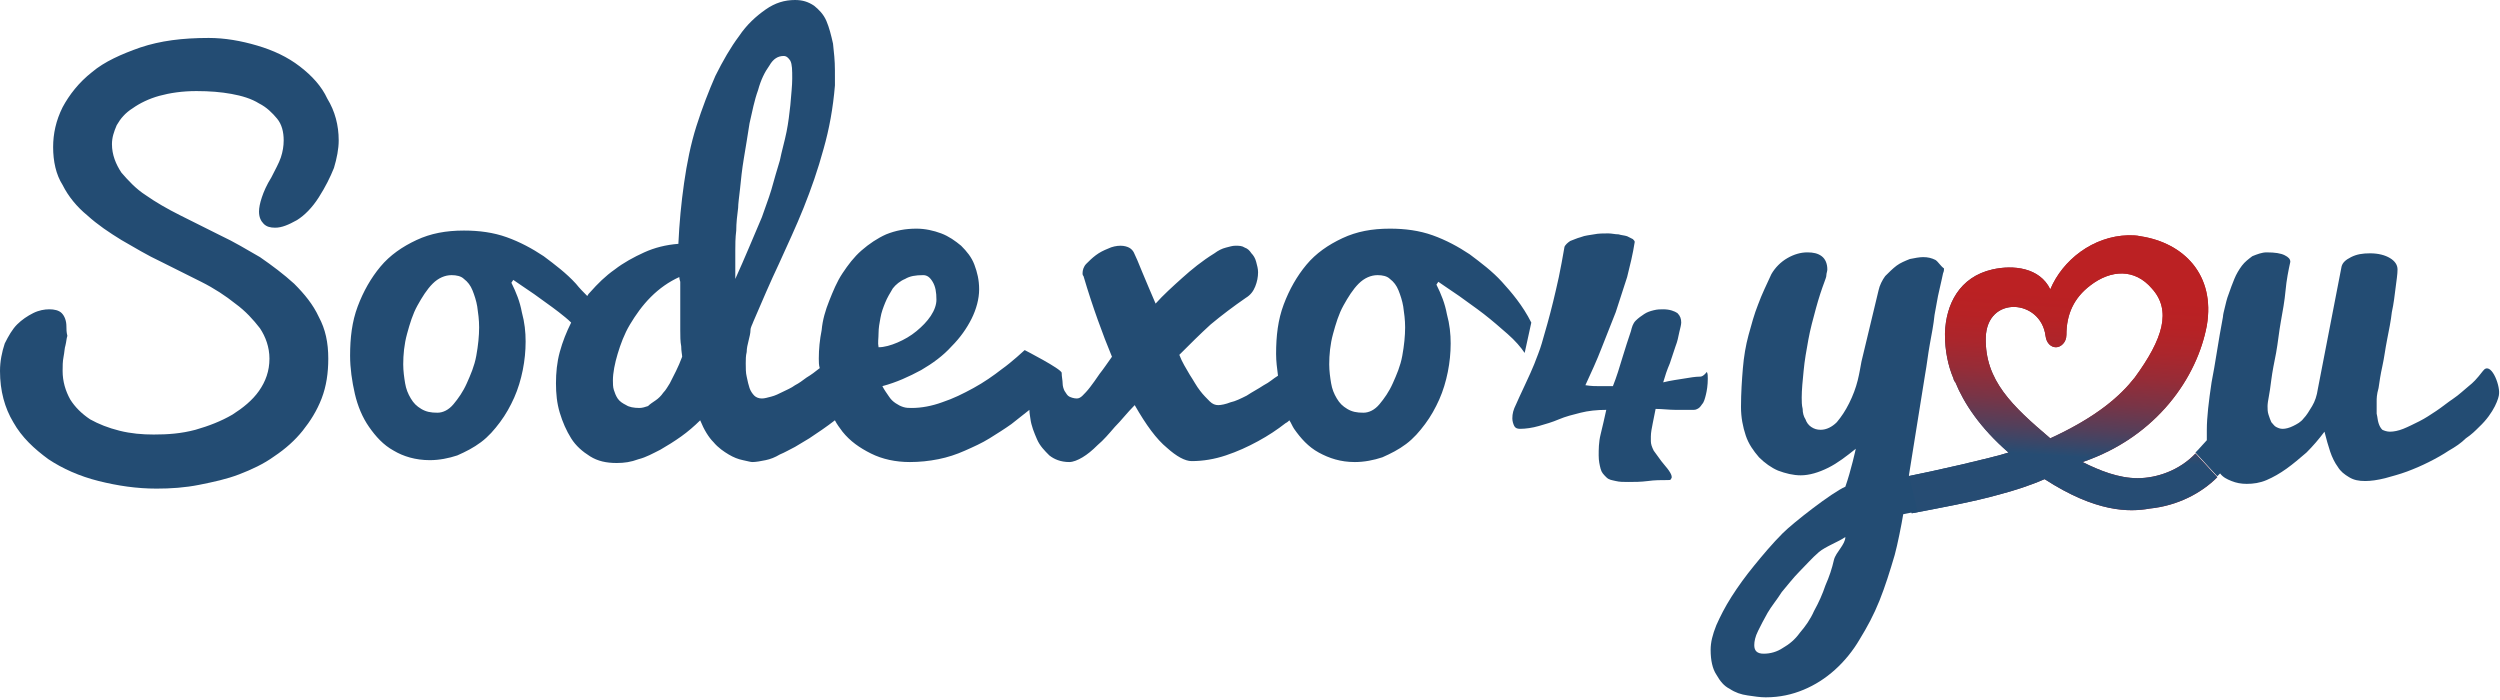 <?xml version="1.0" encoding="utf-8"?>
<!-- Generator: Adobe Illustrator 19.1.0, SVG Export Plug-In . SVG Version: 6.00 Build 0)  -->
<svg version="1.1" id="Calque_1" xmlns="http://www.w3.org/2000/svg" xmlns:xlink="http://www.w3.org/1999/xlink" x="0px" y="0px"
	 viewBox="0 0 263.5 73.8" style="enable-background:new 0 0 263.5 73.8;" xml:space="preserve">
<style type="text/css">
	.st0{clip-path:url(#SVGID_3_);fill:url(#SVGID_4_);}
	.st1{fill:#234C73;}
</style>
<g>
	<defs>
		<path id="SVGID_1_" d="M217.8,35.3c0-2.2,0.8-3.9,2.5-5.2c2.2-1.7,4.7-1.8,6.5,0.3c2.1,2.3,1.2,5.3-1.8,9.4
			c-1.5,1.9-3.9,4.1-8.9,6.4c0,0,0,0,0,0c-4-3.4-6.9-6.1-6.8-10.6c0.1-4.5,5.8-4.1,6.3-0.2c0.1,0.8,0.6,1.2,1.1,1.2
			C217.2,36.6,217.8,36.1,217.8,35.3 M216.1,30.5c-1.1-2.3-3.9-2.6-6.1-2.1c-3.5,0.8-4.9,3.7-5,6.7l0,0c0,0.1,0,0.1,0,0.2
			c0,1.6,0.3,3.2,0.9,4.6c0,0.1,0.1,0.3,0.2,0.4c0.9,2.2,2.6,4.8,5.6,7.4c-1.9,0.6-7.6,1.9-11.1,2.6l0.9,3.8h0
			c2.6-0.5,6.5-1.2,9.3-2c1.5-0.4,3.1-0.9,4.7-1.6c5.4,3.5,8.9,3.5,11.1,3.1c2.9-0.3,5.4-1.6,7.1-3.3l-2.3-2.5
			c-1.7,1.8-4.1,2.6-6.1,2.6c-2,0-4-0.8-5.8-1.7c7.9-2.7,12.1-9,13.1-14.4c0.9-5.3-2.4-8.7-7-9.4c-0.4-0.1-0.9-0.1-1.3-0.1
			C220.6,24.9,217.4,27.4,216.1,30.5"/>
	</defs>
	<linearGradient id="SVGID_2_" gradientUnits="userSpaceOnUse" x1="200.819" y1="39.542" x2="233.853" y2="39.542">
		<stop  offset="0" style="stop-color:#264C73"/>
		<stop  offset="1.251288e-003" style="stop-color:#264C73"/>
		<stop  offset="0.122" style="stop-color:#264C73"/>
		<stop  offset="0.127" style="stop-color:#284C72"/>
		<stop  offset="0.274" style="stop-color:#543F5A"/>
		<stop  offset="0.422" style="stop-color:#793446"/>
		<stop  offset="0.569" style="stop-color:#962C37"/>
		<stop  offset="0.715" style="stop-color:#AB262C"/>
		<stop  offset="0.859" style="stop-color:#B72225"/>
		<stop  offset="1" style="stop-color:#BB2123"/>
	</linearGradient>
	<use xlink:href="#SVGID_1_"  style="overflow:visible;fill:url(#SVGID_2_);"/>
	<clipPath id="SVGID_3_">
		<use xlink:href="#SVGID_1_"  style="overflow:visible;"/>
	</clipPath>
	
		<linearGradient id="SVGID_4_" gradientUnits="userSpaceOnUse" x1="-34.032" y1="101.084" x2="-33.032" y2="101.084" gradientTransform="matrix(1.241 -19.291 -19.291 -1.241 2208.829 -480.709)">
		<stop  offset="0" style="stop-color:#264C73"/>
		<stop  offset="1.251288e-003" style="stop-color:#264C73"/>
		<stop  offset="0.122" style="stop-color:#264C73"/>
		<stop  offset="0.127" style="stop-color:#284C72"/>
		<stop  offset="0.274" style="stop-color:#543F5A"/>
		<stop  offset="0.422" style="stop-color:#793446"/>
		<stop  offset="0.569" style="stop-color:#962C37"/>
		<stop  offset="0.715" style="stop-color:#AB262C"/>
		<stop  offset="0.859" style="stop-color:#B72225"/>
		<stop  offset="1" style="stop-color:#BB2123"/>
	</linearGradient>
	<polygon class="st0" points="198.9,54.1 201,22.8 235.7,25 233.7,56.3 	"/>
</g>
<path class="st1" d="M261.7,39.1c-0.7,0.9-1,1.2-1.5,1.6c-0.5,0.4-1,0.9-1.6,1.3c-0.6,0.4-1.2,0.9-1.8,1.3c-0.6,0.4-1.2,0.8-1.8,1.1
	c-0.6,0.3-1.2,0.6-1.7,0.8c-0.5,0.2-1,0.3-1.4,0.3c-0.3,0-0.6-0.1-0.8-0.2c-0.2-0.2-0.3-0.4-0.4-0.7c-0.1-0.3-0.1-0.6-0.2-1
	c0-0.4,0-0.8,0-1.3c0-0.3,0-0.7,0.2-1.4c0.1-0.7,0.2-1.4,0.4-2.3c0.2-0.9,0.3-1.8,0.5-2.8c0.2-1,0.4-2,0.5-2.9
	c0.2-0.9,0.3-1.8,0.4-2.6c0.1-0.8,0.2-1.4,0.2-1.9c0-0.5-0.3-0.9-0.8-1.2c-0.5-0.3-1.2-0.5-2.1-0.5c-0.8,0-1.4,0.1-2,0.4
	c-0.6,0.3-0.9,0.6-1,1l-2.5,12.9c-0.1,0.7-0.3,1.3-0.6,1.8c-0.3,0.5-0.6,1-0.9,1.3c-0.3,0.4-0.7,0.6-1.1,0.8
	c-0.4,0.2-0.8,0.3-1.1,0.3c-0.3,0-0.5-0.1-0.7-0.2c-0.2-0.1-0.3-0.3-0.5-0.5c-0.1-0.2-0.2-0.5-0.3-0.8c-0.1-0.3-0.1-0.6-0.1-0.9
	c0,0,0-0.3,0.1-0.8c0.1-0.5,0.2-1.2,0.3-2c0.1-0.8,0.3-1.8,0.5-2.8c0.2-1.1,0.3-2.2,0.5-3.3c0.2-1.1,0.4-2.2,0.5-3.3s0.3-2.1,0.5-3
	c0-0.3-0.2-0.5-0.6-0.7c-0.4-0.2-1-0.3-1.9-0.3c-0.5,0-1,0.2-1.5,0.4c-0.4,0.3-0.8,0.6-1.1,1c-0.3,0.4-0.6,0.9-0.8,1.4
	c-0.2,0.5-0.4,1-0.6,1.6c-0.2,0.5-0.3,1-0.4,1.4c-0.1,0.4-0.2,0.8-0.2,1c-0.5,2.6-0.8,4.9-1.2,6.9c-0.3,2-0.5,3.7-0.5,5
	c0,0.4,0,0.7,0,1.1c-0.3,0.3-0.7,0.8-1.2,1.3l2.3,2.5c0.1-0.1,0.2-0.2,0.3-0.3c0.3,0.4,0.7,0.6,1.2,0.8c0.5,0.2,1,0.3,1.6,0.3
	c0.7,0,1.4-0.1,2.1-0.4c0.7-0.3,1.4-0.7,2.1-1.2c0.7-0.5,1.4-1.1,2.1-1.7c0.7-0.7,1.3-1.4,1.9-2.2c0.2,0.8,0.4,1.5,0.6,2.1
	c0.2,0.6,0.5,1.2,0.8,1.6c0.3,0.5,0.7,0.8,1.2,1.1c0.5,0.3,1,0.4,1.7,0.4c0.6,0,1.3-0.1,2.1-0.3c0.7-0.2,1.5-0.4,2.3-0.7
	c0.8-0.3,1.5-0.6,2.3-1c0.8-0.4,1.5-0.8,2.1-1.2c0.7-0.4,1.3-0.8,1.8-1.3c0.6-0.4,1-0.8,1.4-1.2c1.6-1.5,2.1-3.1,2.1-3.5
	C263.5,40.5,262.5,38,261.7,39.1 M179.1,39.7c-0.4,0-1,0.1-1.6,0.2c-0.6,0.1-1.4,0.2-2.2,0.4c0.2-0.7,0.4-1.3,0.7-2
	c0.2-0.6,0.4-1.2,0.6-1.8c0.2-0.5,0.3-1,0.4-1.5c0.1-0.4,0.2-0.8,0.2-1c0-0.4-0.1-0.7-0.4-1c-0.3-0.2-0.8-0.4-1.5-0.4
	c-0.3,0-0.6,0-1,0.1c-0.4,0.1-0.7,0.2-1,0.4c-0.3,0.2-0.6,0.4-0.9,0.7c-0.3,0.3-0.4,0.7-0.5,1.1c-0.3,0.9-0.6,1.8-0.9,2.8
	c-0.3,1-0.6,2-1,3h-0.3c-0.3,0-0.7,0-1.1,0c-0.4,0-0.9,0-1.5-0.1c0.6-1.3,1.2-2.6,1.7-3.9c0.5-1.3,1-2.5,1.5-3.8
	c0.4-1.2,0.8-2.5,1.2-3.7c0.3-1.2,0.6-2.4,0.8-3.7c0-0.1-0.1-0.2-0.2-0.3c-0.2-0.1-0.4-0.2-0.6-0.3c-0.3-0.1-0.6-0.1-0.9-0.2
	c-0.4,0-0.7-0.1-1.1-0.1c-0.5,0-1,0-1.5,0.1c-0.5,0.1-0.9,0.1-1.4,0.3c-0.4,0.1-0.8,0.3-1.1,0.4c-0.3,0.2-0.5,0.4-0.6,0.6
	c-0.2,1.2-0.4,2.2-0.6,3.2c-0.2,0.9-0.4,1.8-0.6,2.6c-0.2,0.8-0.4,1.6-0.6,2.3c-0.2,0.7-0.4,1.4-0.6,2.1c-0.2,0.7-0.5,1.4-0.8,2.2
	c-0.3,0.8-1.7,3.7-1.9,4.2c-0.3,0.6-0.4,1-0.4,1.5c0,0.3,0.1,0.6,0.2,0.8c0.1,0.2,0.3,0.3,0.6,0.3c0.6,0,1.3-0.1,2-0.3
	c0.7-0.2,1.4-0.4,2.1-0.7s1.5-0.5,2.3-0.7c0.8-0.2,1.7-0.3,2.7-0.3c-0.2,0.9-0.4,1.8-0.6,2.6c-0.2,0.8-0.2,1.6-0.2,2.2
	c0,0.6,0.1,1,0.2,1.4c0.1,0.4,0.3,0.6,0.6,0.9s0.6,0.3,1,0.4c0.4,0.1,0.8,0.1,1.3,0.1c0.7,0,1.3,0,2.1-0.1c0.7-0.1,1.4-0.1,2.1-0.1
	c0.2,0,0.3,0,0.3-0.1c0,0,0.1-0.1,0.1-0.2c0-0.2-0.1-0.4-0.3-0.7c-0.2-0.3-0.5-0.6-0.8-1c-0.3-0.4-0.5-0.7-0.8-1.1
	c-0.2-0.4-0.3-0.7-0.3-1v-0.5c0-0.4,0.1-0.9,0.2-1.4c0.1-0.5,0.2-1,0.3-1.5c0.7,0,1.4,0.1,2.1,0.1c0.7,0,1.3,0,1.9,0
	c0.1,0,0.2,0,0.4-0.1c0.2-0.1,0.3-0.2,0.5-0.5c0.2-0.2,0.3-0.6,0.4-1c0.1-0.4,0.2-1,0.2-1.7c0-0.3,0-0.5-0.1-0.7
	C179.5,39.7,179.3,39.7,179.1,39.7 M204,27.4c-0.4-0.2-0.8-0.3-1.3-0.3c-0.4,0-0.9,0.1-1.4,0.2c-0.5,0.2-1,0.4-1.4,0.7
	c-0.4,0.3-0.8,0.7-1.2,1.1c-0.3,0.4-0.6,1-0.7,1.5l-1.8,7.5c-0.1,0.5-0.2,1.2-0.4,2c-0.2,0.8-0.5,1.6-0.9,2.4
	c-0.4,0.8-0.8,1.4-1.3,2c-0.5,0.5-1.1,0.8-1.7,0.8c-0.4,0-0.7-0.1-1-0.3c-0.3-0.2-0.5-0.5-0.6-0.8c-0.2-0.3-0.3-0.7-0.3-1.1
	c-0.1-0.4-0.1-0.8-0.1-1.2c0-0.8,0.1-1.8,0.2-2.8c0.1-1.1,0.3-2.2,0.5-3.3c0.2-1.1,0.5-2.2,0.8-3.3c0.3-1.1,0.6-2,0.9-2.8
	c0.1-0.3,0.2-0.5,0.2-0.7c0-0.2,0.1-0.4,0.1-0.6c0-0.6-0.2-1.1-0.6-1.4c-0.4-0.3-0.9-0.4-1.5-0.4c-0.7,0-1.4,0.2-2.1,0.6
	c-0.7,0.4-1.3,1-1.7,1.7c-0.5,1.1-1,2.1-1.4,3.2c-0.4,1-0.7,2.1-1,3.2c-0.3,1.1-0.5,2.3-0.6,3.5c-0.1,1.2-0.2,2.6-0.2,4.1
	c0,1.1,0.2,2.1,0.5,3s0.8,1.6,1.4,2.3c0.6,0.6,1.3,1.1,2,1.4c0.8,0.3,1.6,0.5,2.4,0.5c0.9,0,1.9-0.3,2.9-0.8c1-0.5,1.9-1.2,2.9-2
	c0,0-0.5,2.3-1.1,4c-1.4,0.6-5.5,3.8-6.6,4.9c-1.1,1.1-2.1,2.3-3,3.4c-0.9,1.1-1.7,2.2-2.4,3.3c-0.7,1.1-1.2,2.1-1.6,3
	c-0.4,1-0.6,1.8-0.6,2.6c0,1.1,0.2,2,0.6,2.6c0.4,0.7,0.8,1.2,1.4,1.5c0.6,0.4,1.2,0.6,1.9,0.7c0.7,0.1,1.3,0.2,1.9,0.2
	c1.5,0,2.8-0.3,4-0.8c1.2-0.5,2.3-1.2,3.3-2.1c1-0.9,1.9-2,2.6-3.2c0.8-1.3,1.5-2.6,2.1-4.1c0.6-1.5,1.1-3.1,1.6-4.8
	c0.3-1.1,0.7-3.1,0.9-4.3c0.5-0.1,1-0.2,1.5-0.3l-0.9-3.8l0.4-2.5c0,0,0.9-5.6,1.3-8.1c0.2-1.1,0.3-2.1,0.5-3.2
	c0.2-1.1,0.4-2.1,0.5-3.1c0.2-1,0.3-1.8,0.5-2.6c0.2-0.8,0.3-1.4,0.4-1.8c0.1-0.2,0.1-0.4,0.1-0.5C204.5,28,204.3,27.6,204,27.4
	 M193.3,59c-0.2,0.9-0.5,1.8-0.9,2.7c-0.3,0.9-0.7,1.8-1.2,2.7c-0.4,0.9-0.9,1.6-1.5,2.3c-0.5,0.7-1.1,1.2-1.8,1.6
	c-0.6,0.4-1.3,0.6-2,0.6c-0.7,0-1-0.3-1-0.9c0-0.4,0.1-0.9,0.4-1.5c0.3-0.6,0.6-1.2,1-1.9c0.4-0.7,1-1.4,1.5-2.2
	c0.6-0.7,1.2-1.5,1.9-2.2c0.7-0.7,1.3-1.4,2-2c0.7-0.6,2.1-1.1,2.8-1.6C194.5,57.4,193.5,58.2,193.3,59"/>
<path class="st1" d="M158.3,29.7c-1-1.1-2.2-2-3.4-2.9c-1.2-0.8-2.5-1.5-3.9-2c-1.4-0.5-2.9-0.7-4.5-0.7c-1.9,0-3.5,0.3-5,1
	c-1.5,0.7-2.8,1.6-3.8,2.8c-1,1.2-1.8,2.6-2.4,4.2c-0.6,1.6-0.8,3.3-0.8,5.2c0,0.8,0.1,1.5,0.2,2.3c-0.5,0.3-0.9,0.7-1.5,1
	c-0.6,0.4-1.2,0.7-1.8,1.1c-0.6,0.3-1.2,0.6-1.7,0.7c-0.5,0.2-1,0.3-1.3,0.3c-0.3,0-0.6-0.1-0.9-0.4c-0.3-0.3-0.7-0.7-1-1.1
	c-0.4-0.5-0.7-1.1-1.1-1.7c-0.4-0.7-0.8-1.3-1.1-2.1c1.1-1.1,2.2-2.2,3.3-3.2c1.2-1,2.4-1.9,3.7-2.8c0.5-0.3,0.8-0.7,1-1.2
	c0.2-0.5,0.3-1,0.3-1.5c0-0.4-0.1-0.7-0.2-1.1c-0.1-0.4-0.3-0.7-0.5-0.9c-0.2-0.3-0.4-0.5-0.7-0.6c-0.3-0.2-0.6-0.2-1-0.2
	c-0.3,0-0.6,0.1-1,0.2c-0.4,0.1-0.8,0.3-1.2,0.6c-1.3,0.8-2.4,1.7-3.4,2.6c-1,0.9-2,1.8-2.8,2.7c-0.5-1.2-1-2.3-1.4-3.3
	c-0.4-1-0.7-1.7-0.9-2.1c-0.1-0.2-0.3-0.4-0.5-0.5c-0.2-0.1-0.5-0.2-0.9-0.2c-0.4,0-0.9,0.1-1.3,0.3c-0.5,0.2-0.9,0.4-1.3,0.7
	c-0.4,0.3-0.7,0.6-1,0.9c-0.3,0.3-0.4,0.7-0.4,1c0,0.1,0,0.2,0.1,0.3c0.5,1.7,1,3.2,1.5,4.6c0.5,1.4,1,2.7,1.5,3.9
	c-0.5,0.7-0.9,1.3-1.3,1.8c-0.4,0.6-0.7,1-1,1.4s-0.6,0.7-0.8,0.9c-0.2,0.2-0.4,0.3-0.6,0.3c-0.3,0-0.6-0.1-0.8-0.2
	c-0.2-0.1-0.3-0.3-0.5-0.6c-0.1-0.2-0.2-0.5-0.2-0.8c0-0.3-0.1-0.7-0.1-1.1c0-0.4-3.9-2.4-3.9-2.4s-1.4,1.3-2.4,2
	c-0.9,0.7-1.9,1.4-3,2c-1.1,0.6-2.1,1.1-3.3,1.5c-1.1,0.4-2.2,0.6-3.2,0.6c-0.3,0-0.6,0-0.9-0.1c-0.3-0.1-0.5-0.2-0.8-0.4
	c-0.3-0.2-0.5-0.4-0.7-0.7c-0.2-0.3-0.5-0.7-0.7-1.1c1.5-0.4,2.8-1,4.1-1.7c1.2-0.7,2.3-1.5,3.2-2.5c0.9-0.9,1.6-1.9,2.1-2.9
	c0.5-1,0.8-2.1,0.8-3.1c0-1-0.2-1.8-0.5-2.6c-0.3-0.8-0.8-1.4-1.4-2c-0.6-0.5-1.3-1-2.1-1.3c-0.8-0.3-1.7-0.5-2.6-0.5
	c-1.2,0-2.2,0.2-3.2,0.6c-0.9,0.4-1.8,1-2.6,1.7c-0.8,0.7-1.4,1.5-2,2.4c-0.6,0.9-1,1.9-1.4,2.9c-0.4,1-0.7,2-0.8,3.1
	c-0.2,1-0.3,2-0.3,3c0,0.3,0,0.7,0.1,1c-0.5,0.4-0.9,0.7-1.4,1c-0.4,0.3-0.8,0.6-1.2,0.8c-0.4,0.3-0.9,0.5-1.3,0.7
	c-0.4,0.2-0.8,0.4-1.2,0.5c-0.4,0.1-0.7,0.2-1,0.2c-0.3,0-0.6-0.1-0.8-0.3c-0.2-0.2-0.4-0.5-0.5-0.8c-0.1-0.3-0.2-0.7-0.3-1.2
	c-0.1-0.4-0.1-0.9-0.1-1.4c0-0.4,0-0.8,0.1-1.2c0-0.4,0.1-0.8,0.2-1.2c0.1-0.4,0.2-0.8,0.2-1.1s0.2-0.6,0.3-0.9
	c0.9-2.1,1.8-4.2,2.7-6.1c0.9-2,1.8-3.9,2.6-5.9c0.8-2,1.5-4,2.1-6.2c0.6-2.1,1-4.3,1.2-6.7C88,8.6,88,8,88,7.4c0-1-0.1-1.9-0.2-2.8
	c-0.2-0.9-0.4-1.7-0.7-2.4c-0.3-0.7-0.8-1.2-1.3-1.6c-0.6-0.4-1.2-0.6-2-0.6c-1.1,0-2.1,0.3-3.1,1c-1,0.7-2,1.6-2.8,2.8
	c-0.9,1.2-1.7,2.6-2.5,4.2c-0.7,1.6-1.4,3.4-2,5.3c-0.6,1.9-1,3.9-1.3,6s-0.5,4.2-0.6,6.4c-1.3,0.1-2.5,0.4-3.6,0.9
	c-1.1,0.5-2.2,1.1-3.1,1.8c-1,0.7-1.8,1.5-2.6,2.4c-0.1,0.1-0.2,0.2-0.3,0.4c-0.4-0.4-0.8-0.8-1.2-1.3c-1-1.1-2.2-2-3.4-2.9
	c-1.2-0.8-2.5-1.5-3.9-2c-1.4-0.5-2.9-0.7-4.5-0.7c-1.9,0-3.5,0.3-5,1c-1.5,0.7-2.8,1.6-3.8,2.8c-1,1.2-1.8,2.6-2.4,4.2
	c-0.6,1.6-0.8,3.3-0.8,5.2c0,1.3,0.2,2.7,0.5,4c0.3,1.3,0.8,2.5,1.5,3.5c0.7,1,1.5,1.9,2.6,2.5c1,0.6,2.3,1,3.8,1c1,0,2-0.2,2.9-0.5
	c0.9-0.4,1.7-0.8,2.5-1.4c0.8-0.6,1.4-1.3,2-2.1c0.6-0.8,1.1-1.7,1.5-2.6c0.4-0.9,0.7-1.9,0.9-2.9c0.2-1,0.3-2,0.3-3
	c0-1-0.1-2-0.4-3.1c-0.2-1.1-0.6-2.1-1.1-3.1l0.2-0.3c0.6,0.4,1.3,0.9,2.2,1.5c0.8,0.6,1.7,1.2,2.6,1.9c0.5,0.4,0.9,0.7,1.3,1.1
	c-0.5,1-0.9,2-1.2,3.1c-0.3,1.1-0.4,2.2-0.4,3.3c0,1.1,0.1,2.1,0.4,3.1c0.3,1,0.7,1.9,1.2,2.7c0.5,0.8,1.2,1.4,2,1.9
	c0.8,0.5,1.7,0.7,2.8,0.7c0.8,0,1.5-0.1,2.3-0.4c0.8-0.2,1.5-0.6,2.3-1c0.7-0.4,1.5-0.9,2.2-1.4c0.7-0.5,1.4-1.1,2-1.7
	c0.4,1,0.9,1.8,1.4,2.3c0.5,0.6,1.1,1,1.6,1.3c0.5,0.3,1,0.5,1.5,0.6c0.5,0.1,0.8,0.2,1,0.2c0.4,0,0.9-0.1,1.4-0.2s1-0.3,1.5-0.6
	c0.5-0.2,1-0.5,1.6-0.8c0.5-0.3,1-0.6,1.5-0.9c0.9-0.6,1.8-1.2,2.7-1.9c0.2,0.4,0.5,0.8,0.8,1.2c0.8,1,1.8,1.7,3,2.3
	c1.2,0.6,2.6,0.9,4.1,0.9c1,0,2-0.1,3-0.3c1-0.2,1.9-0.5,2.8-0.9c0.9-0.4,1.8-0.8,2.6-1.3c0.8-0.5,1.6-1,2.3-1.5
	c0.6-0.5,1.3-1,1.9-1.5c0,0.4,0.1,0.8,0.1,0.9c0.1,0.8,0.4,1.5,0.7,2.2s0.8,1.2,1.3,1.7c0.5,0.4,1.2,0.7,2.1,0.7
	c0.4,0,0.9-0.2,1.4-0.5c0.5-0.3,1-0.7,1.6-1.3c0.6-0.5,1.2-1.2,1.8-1.9c0.7-0.7,1.3-1.5,2.1-2.3c1.2,2.1,2.3,3.6,3.4,4.5
	c1,0.9,1.9,1.4,2.6,1.4c1.2,0,2.4-0.2,3.6-0.6c1.2-0.4,2.3-0.9,3.4-1.5c1.1-0.6,2-1.2,2.9-1.9c0.2-0.1,0.3-0.2,0.4-0.3
	c0.2,0.3,0.3,0.6,0.5,0.9c0.7,1,1.5,1.9,2.6,2.5s2.3,1,3.8,1c1,0,2-0.2,2.9-0.5c0.9-0.4,1.7-0.8,2.5-1.4c0.8-0.6,1.4-1.3,2-2.1
	c0.6-0.8,1.1-1.7,1.5-2.6c0.4-0.9,0.7-1.9,0.9-2.9c0.2-1,0.3-2,0.3-3c0-1-0.1-2-0.4-3.1c-0.2-1.1-0.6-2.1-1.1-3.1l0.2-0.3
	c0.6,0.4,1.3,0.9,2.2,1.5c0.8,0.6,1.7,1.2,2.6,1.9c0.9,0.7,1.7,1.4,2.5,2.1c0.8,0.7,1.4,1.4,1.8,2l0.7-3.2
	C160.5,32.2,159.3,30.8,158.3,29.7 M50.2,37.5c-0.2,1.1-0.6,2-1,2.9c-0.4,0.9-0.9,1.6-1.4,2.2c-0.5,0.6-1.1,0.9-1.7,0.9
	c-0.7,0-1.2-0.1-1.7-0.4c-0.5-0.3-0.8-0.6-1.1-1.1c-0.3-0.5-0.5-1-0.6-1.6c-0.1-0.6-0.2-1.3-0.2-2c0-1,0.1-2.1,0.4-3.2
	c0.3-1.1,0.6-2.1,1.1-3c0.5-0.9,1-1.7,1.6-2.3c0.6-0.6,1.3-0.9,2-0.9c0.5,0,1,0.1,1.3,0.4c0.4,0.3,0.7,0.7,0.9,1.2
	c0.2,0.5,0.4,1.1,0.5,1.7c0.1,0.7,0.2,1.4,0.2,2.2C50.5,35.4,50.4,36.4,50.2,37.5 M70.6,40.4c-0.2,0.3-0.4,0.7-0.7,1
	c-0.2,0.3-0.5,0.6-0.8,0.8c-0.3,0.2-0.6,0.4-0.8,0.6C68,42.9,67.7,43,67.4,43c-0.6,0-1.1-0.1-1.4-0.3c-0.4-0.2-0.7-0.4-0.9-0.7
	c-0.2-0.3-0.3-0.6-0.4-0.9c-0.1-0.3-0.1-0.7-0.1-1c0-0.8,0.2-1.8,0.5-2.8c0.3-1,0.7-2.1,1.3-3.1c0.6-1,1.3-2,2.2-2.9
	c0.9-0.9,1.9-1.6,3-2.1c0,0,0,0.2,0.1,0.5c0,0.4,0,0.8,0,1.4c0,0.6,0,1.2,0,1.8c0,0.7,0,1.3,0,1.9c0,0.6,0,1.2,0.1,1.7
	c0,0.5,0.1,0.9,0.1,1.1C71.5,38.7,71,39.6,70.6,40.4 M77.5,29.4V28c0-0.5,0-1,0-1.6c0-0.6,0-1.3,0.1-2.1c0-0.8,0.1-1.6,0.2-2.4
	c0-0.4,0.1-1.1,0.2-2c0.1-1,0.2-2,0.4-3.2c0.2-1.2,0.4-2.4,0.6-3.7c0.3-1.3,0.5-2.4,0.9-3.5c0.3-1.1,0.7-1.9,1.2-2.6
	c0.4-0.7,0.9-1,1.5-1c0.3,0,0.5,0.2,0.7,0.5c0.2,0.4,0.2,1,0.2,1.9c0,0.7-0.1,1.6-0.2,2.8c-0.1,0.9-0.2,1.8-0.4,2.8
	c-0.2,1-0.5,2-0.7,3c-0.3,1-0.6,2-0.9,3.1c-0.3,1-0.7,2-1,2.9C79.4,25,78.5,27.2,77.5,29.4 M92.6,35.1c0-0.5,0.1-1.1,0.2-1.6
	c0.1-0.6,0.3-1.1,0.5-1.6c0.2-0.5,0.5-1,0.8-1.5c0.3-0.4,0.8-0.8,1.3-1c0.5-0.3,1.1-0.4,1.9-0.4c0.4,0,0.7,0.2,1,0.7
	c0.3,0.5,0.4,1.1,0.4,1.9c0,0.5-0.2,1.1-0.6,1.7c-0.4,0.6-0.9,1.1-1.5,1.6c-0.6,0.5-1.3,0.9-2,1.2c-0.7,0.3-1.4,0.5-2,0.5
	C92.5,36.1,92.6,35.7,92.6,35.1 M147.8,37.5c-0.2,1.1-0.6,2-1,2.9c-0.4,0.9-0.9,1.6-1.4,2.2c-0.5,0.6-1.1,0.9-1.7,0.9
	c-0.7,0-1.2-0.1-1.7-0.4s-0.8-0.6-1.1-1.1c-0.3-0.5-0.5-1-0.6-1.6c-0.1-0.6-0.2-1.3-0.2-2c0-1,0.1-2.1,0.4-3.2
	c0.3-1.1,0.6-2.1,1.1-3c0.5-0.9,1-1.7,1.6-2.3c0.6-0.6,1.3-0.9,2-0.9c0.5,0,1,0.1,1.3,0.4c0.4,0.3,0.7,0.7,0.9,1.2
	c0.2,0.5,0.4,1.1,0.5,1.7c0.1,0.7,0.2,1.4,0.2,2.2C148.1,35.4,148,36.4,147.8,37.5 M31.6,7c-1.3-1-2.8-1.7-4.5-2.2
	C25.4,4.3,23.7,4,22,4c-2.8,0-5.1,0.3-7.2,1c-2,0.7-3.8,1.5-5.1,2.6C8.3,8.7,7.3,10,6.6,11.3c-0.7,1.4-1,2.8-1,4.2
	c0,1.5,0.3,2.9,1,4c0.6,1.2,1.5,2.3,2.6,3.2c1.1,1,2.3,1.8,3.6,2.6c1.4,0.8,2.7,1.6,4.2,2.3c1.4,0.7,2.8,1.4,4.2,2.1
	s2.6,1.5,3.6,2.3c1.1,0.8,1.9,1.7,2.6,2.6c0.6,0.9,1,2,1,3.2c0,1.3-0.4,2.4-1.1,3.4c-0.7,1-1.7,1.8-2.8,2.5
	c-1.2,0.7-2.5,1.2-3.9,1.6c-1.5,0.4-2.9,0.5-4.4,0.5c-1.2,0-2.4-0.1-3.6-0.4c-1.2-0.3-2.2-0.7-3.1-1.2c-0.9-0.6-1.6-1.3-2.1-2.1
	c-0.5-0.9-0.8-1.9-0.8-3c0-0.5,0-1,0.1-1.5c0.1-0.5,0.1-0.9,0.2-1.2c0.1-0.4,0.1-0.7,0.2-1C7,35,7,34.7,7,34.4
	c0-0.6-0.2-1.1-0.5-1.4s-0.8-0.4-1.3-0.4c-0.5,0-1.1,0.1-1.7,0.4c-0.6,0.3-1.2,0.7-1.7,1.2c-0.5,0.5-0.9,1.2-1.3,2
	C0.2,37.1,0,38.1,0,39.1c0,2.1,0.5,3.9,1.4,5.4c0.9,1.6,2.2,2.8,3.7,3.9c1.5,1,3.3,1.8,5.3,2.3c2,0.5,4,0.8,6.1,0.8
	c1.5,0,3-0.1,4.5-0.4c1.5-0.3,2.9-0.6,4.2-1.1c1.3-0.5,2.6-1.1,3.7-1.9c1.2-0.8,2.2-1.7,3-2.7c0.8-1,1.5-2.1,2-3.4
	c0.5-1.3,0.7-2.7,0.7-4.2c0-1.7-0.3-3.1-1-4.4c-0.6-1.3-1.5-2.4-2.6-3.5c-1.1-1-2.3-1.9-3.6-2.8c-1.4-0.8-2.7-1.6-4.2-2.3
	c-1.4-0.7-2.8-1.4-4.2-2.1s-2.6-1.4-3.6-2.1c-1.1-0.7-1.9-1.6-2.6-2.4c-0.6-0.9-1-1.9-1-3c0-0.7,0.2-1.3,0.5-2
	c0.4-0.7,0.9-1.3,1.7-1.8c0.7-0.5,1.7-1,2.8-1.3c1.1-0.3,2.4-0.5,3.9-0.5c1.4,0,2.6,0.1,3.7,0.3c1.1,0.2,2.1,0.5,2.9,1
	c0.8,0.4,1.4,1,1.9,1.6c0.5,0.6,0.7,1.4,0.7,2.3c0,0.6-0.1,1.2-0.3,1.8c-0.2,0.6-0.6,1.3-1,2.1c-0.5,0.8-0.8,1.5-1,2.1
	c-0.2,0.6-0.3,1.1-0.3,1.5c0,0.6,0.2,1,0.5,1.3c0.3,0.3,0.7,0.4,1.2,0.4c0.7,0,1.4-0.3,2.3-0.8c0.8-0.5,1.6-1.3,2.3-2.4
	c0.7-1.1,1.2-2.1,1.6-3.1c0.3-1,0.5-2,0.5-2.9c0-1.6-0.4-3.1-1.2-4.4C33.9,9.1,32.9,8,31.6,7"/>
</svg>
